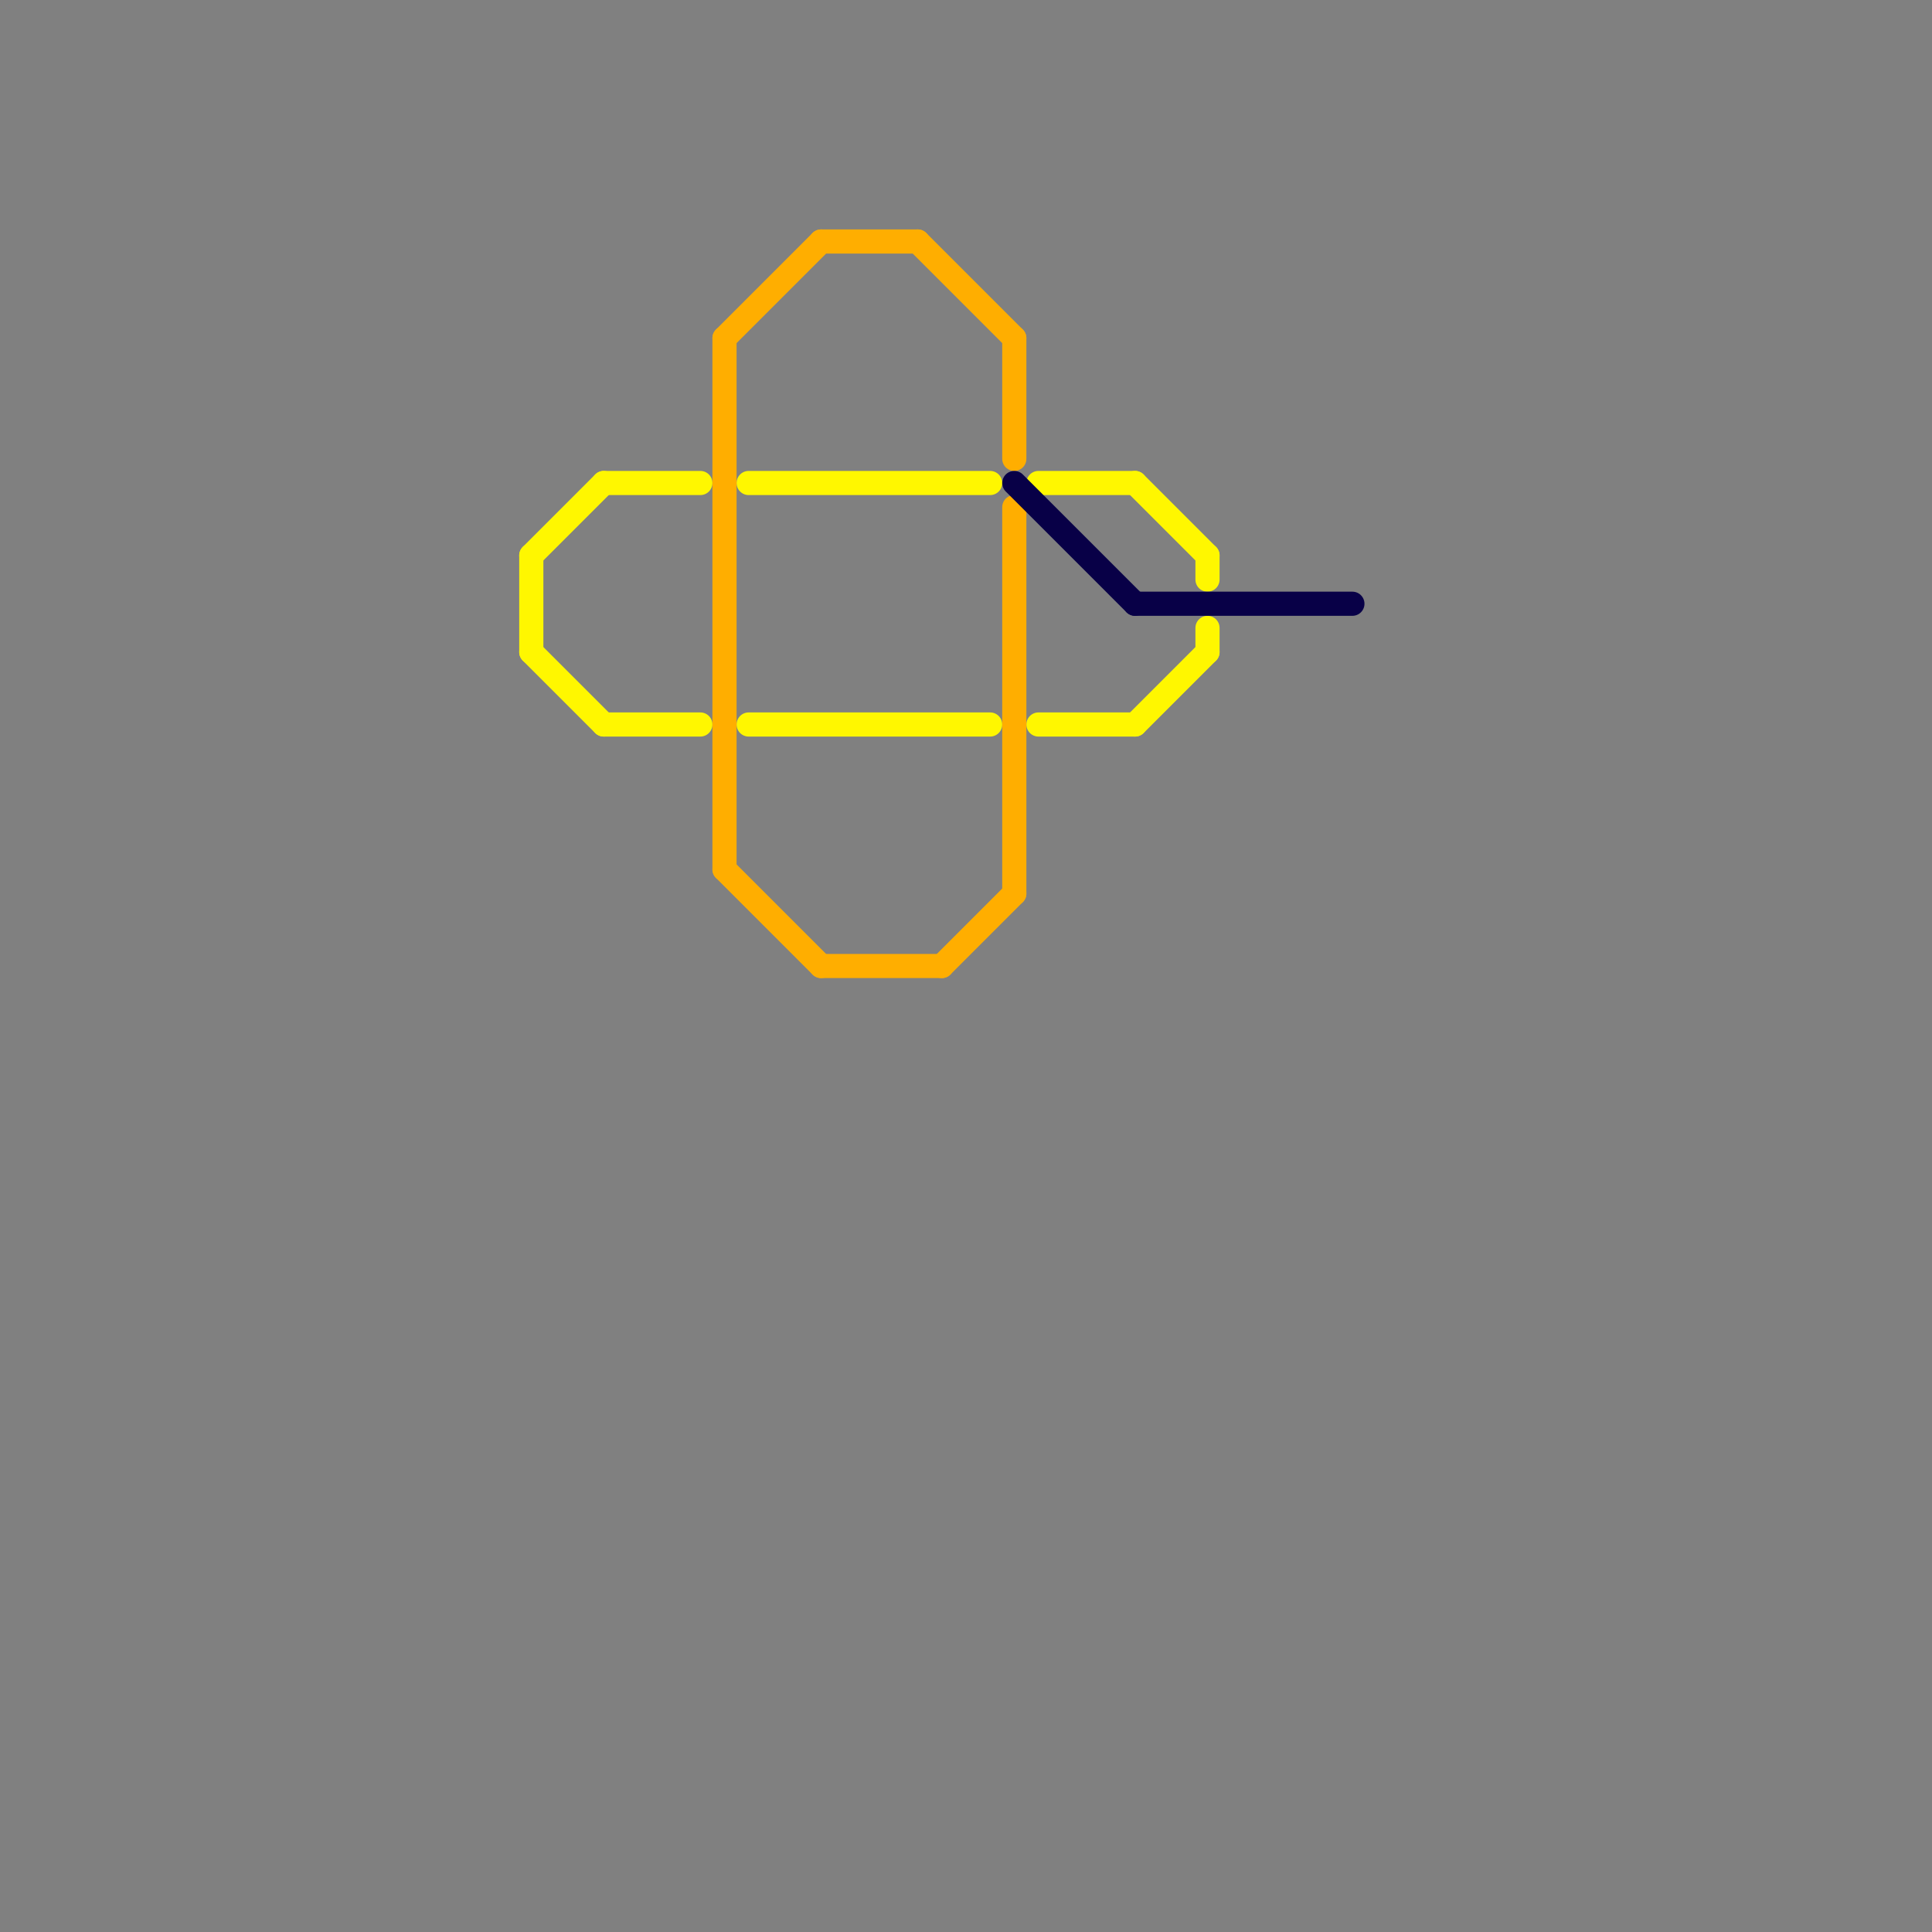 
<svg version="1.1" xmlns="http://www.w3.org/2000/svg" viewBox="0 0 80 80">
<rect x="0" y="0" width="80" height="80" fill="#808080" stroke="none"/>
<style>text { font: 1px Helvetica; font-weight: 600; white-space: pre; dominant-baseline: central; } line { stroke-width: 1; fill: none; stroke-linecap: round; stroke-linejoin: round; } .c0 { stroke: #fff700 } .c1 { stroke: #ffae00 } .c2 { stroke: #080047 }</style><defs><g id="wm-xf"><circle r="1.2" fill="#000"/><circle r="0.9" fill="#fff"/><circle r="0.6" fill="#000"/><circle r="0.3" fill="#fff"/></g><g id="wm"><circle r="0.6" fill="#000"/><circle r="0.3" fill="#fff"/></g></defs><line class="c0" x1="31" y1="20" x2="41" y2="20"/><line class="c0" x1="22" y1="27" x2="25" y2="30"/><line class="c0" x1="50" y1="26" x2="50" y2="27"/><line class="c0" x1="31" y1="30" x2="41" y2="30"/><line class="c0" x1="47" y1="30" x2="50" y2="27"/><line class="c0" x1="25" y1="20" x2="29" y2="20"/><line class="c0" x1="43" y1="20" x2="47" y2="20"/><line class="c0" x1="47" y1="20" x2="50" y2="23"/><line class="c0" x1="25" y1="30" x2="29" y2="30"/><line class="c0" x1="43" y1="30" x2="47" y2="30"/><line class="c0" x1="50" y1="23" x2="50" y2="24"/><line class="c0" x1="22" y1="23" x2="25" y2="20"/><line class="c0" x1="22" y1="23" x2="22" y2="27"/><line class="c1" x1="42" y1="21" x2="42" y2="37"/><line class="c1" x1="39" y1="40" x2="42" y2="37"/><line class="c1" x1="34" y1="10" x2="38" y2="10"/><line class="c1" x1="30" y1="36" x2="34" y2="40"/><line class="c1" x1="38" y1="10" x2="42" y2="14"/><line class="c1" x1="42" y1="14" x2="42" y2="19"/><line class="c1" x1="30" y1="14" x2="30" y2="36"/><line class="c1" x1="34" y1="40" x2="39" y2="40"/><line class="c1" x1="30" y1="14" x2="34" y2="10"/><line class="c2" x1="42" y1="20" x2="47" y2="25"/><line class="c2" x1="47" y1="25" x2="56" y2="25"/>
</svg>
